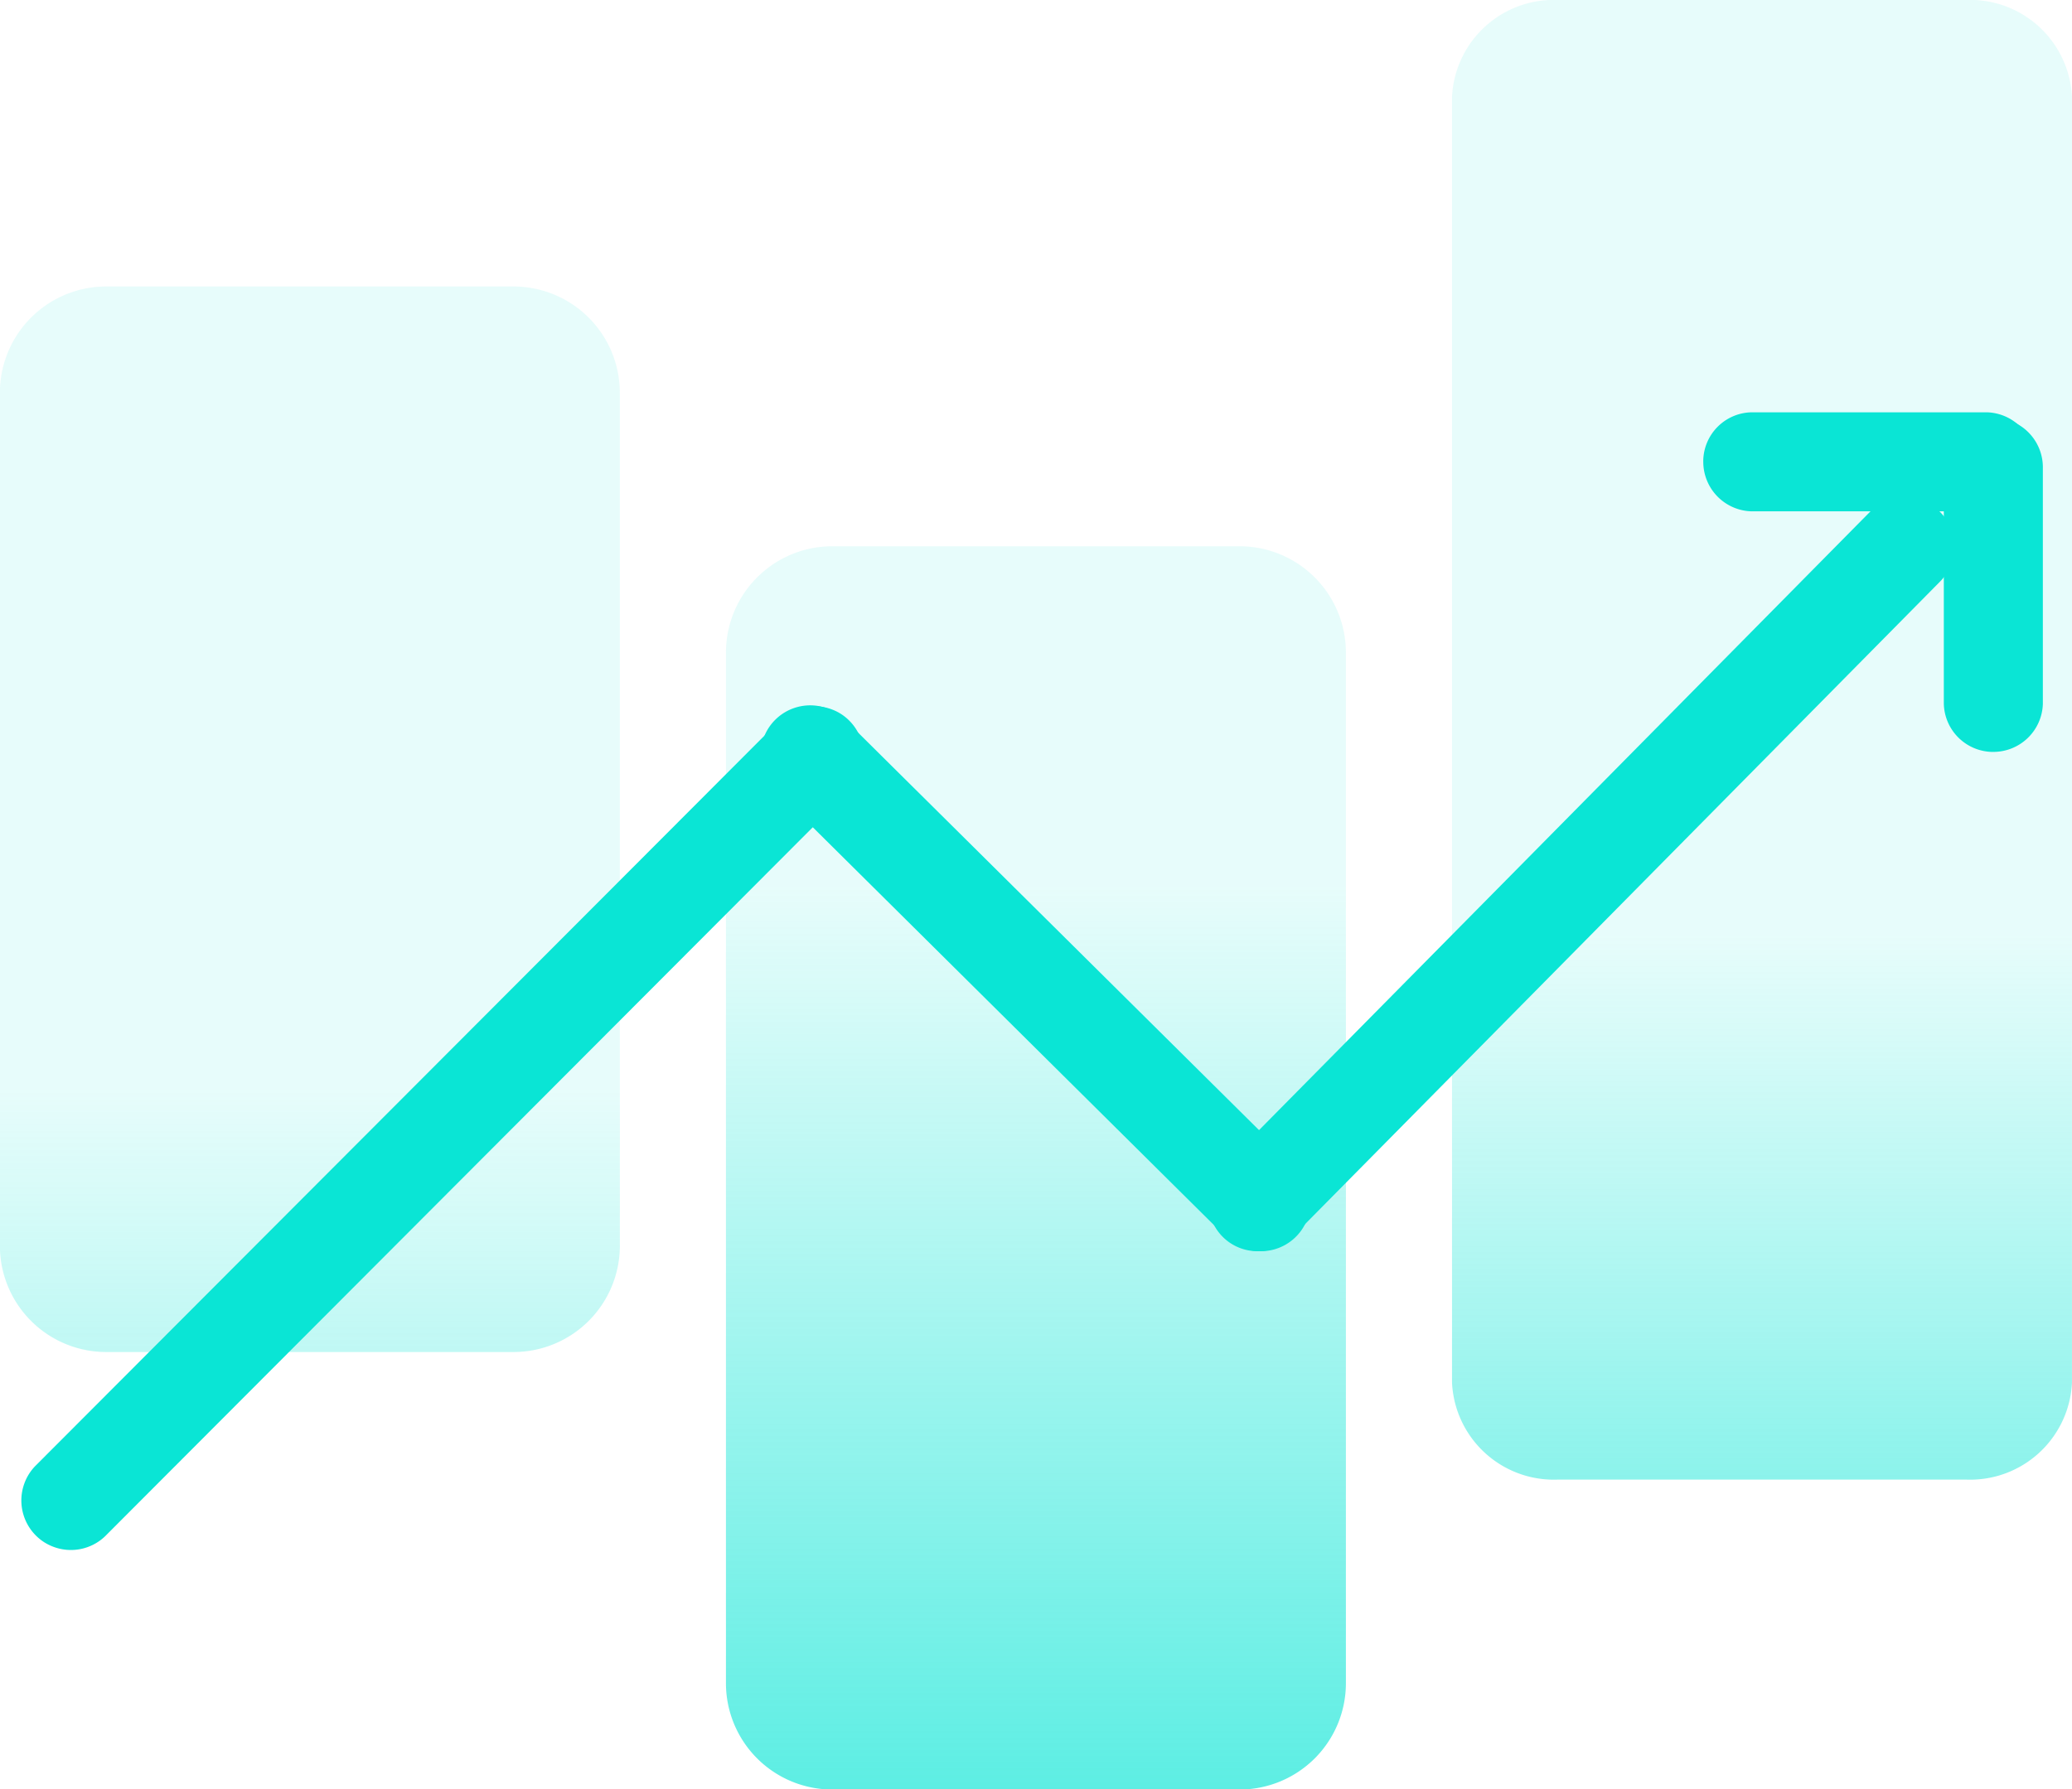 <svg xmlns="http://www.w3.org/2000/svg" xmlns:xlink="http://www.w3.org/1999/xlink" width="68.181" height="58.893" viewBox="0 0 68.181 58.893">
  <defs>
    <linearGradient id="linear-gradient" x1="0.5" y1="0.272" x2="0.5" y2="1.442" gradientUnits="objectBoundingBox">
      <stop offset="0" stop-color="#0ae5d5" stop-opacity="0.098"/>
      <stop offset="1" stop-color="#0ae5d5"/>
    </linearGradient>
    <linearGradient id="linear-gradient-2" x1="0.5" y1="0.633" x2="0.5" y2="1.529" xlink:href="#linear-gradient"/>
    <linearGradient id="linear-gradient-3" x1="0.5" y1="0.754" x2="0.5" y2="2.12" xlink:href="#linear-gradient"/>
  </defs>
  <g id="Group_29061" data-name="Group 29061" transform="translate(0.001 0)">
    <path id="路径_16928" data-name="路径 16928" d="M148.762,133.117v33.919a3.5,3.5,0,0,1-3.5,3.5h-13.4a3.5,3.5,0,0,1-3.5-3.5V133.117a3.5,3.5,0,0,1,3.5-3.5h13.4a3.5,3.5,0,0,1,3.5,3.5Z" transform="translate(-104.475 -111.638)" fill="url(#linear-gradient)"/>
    <path id="路径_16929" data-name="路径 16929" d="M165.506,120.207v42.321a3.354,3.354,0,0,1-3.5,3.188h-13.4a3.354,3.354,0,0,1-3.5-3.188V120.207a3.354,3.354,0,0,1,3.5-3.188h13.4a3.354,3.354,0,0,1,3.5,3.188Z" transform="translate(-97.327 -117.019)" fill="url(#linear-gradient-2)"/>
    <path id="路径_16930" data-name="路径 16930" d="M132.02,127.129v28.065a3.5,3.5,0,0,1-3.493,3.5H115.119a3.5,3.5,0,0,1-3.5-3.5h0v-28.07a3.5,3.5,0,0,1,3.5-3.5h13.4a3.5,3.5,0,0,1,3.5,3.5Z" transform="translate(-111.624 -114.195)" fill="url(#linear-gradient-3)"/>
    <path id="Path_57499" data-name="Path 57499" d="M150.9,128.128a1.622,1.622,0,0,1,1.6-1.6h7.727a1.63,1.63,0,0,1,0,3.259h-7.751a1.631,1.631,0,0,1-1.575-1.624Z" transform="translate(-94.854 -112.958)" fill="#0ae5d5"/>
    <path id="Path_57500" data-name="Path 57500" d="M158.047,137.64a1.625,1.625,0,0,1-1.6-1.6v-7.727a1.63,1.63,0,1,1,3.259,0v7.751a1.63,1.63,0,0,1-1.624,1.575Z" transform="translate(-92.485 -112.892)" fill="#0ae5d5"/>
    <path id="Path_57501" data-name="Path 57501" d="M140.887,153.288a1.609,1.609,0,0,1-.916-.449,1.631,1.631,0,0,1-.036-2.285l21.32-21.58a1.631,1.631,0,0,1,2.3-.014,1.632,1.632,0,0,1,.014,2.3l-21.34,21.6A1.625,1.625,0,0,1,140.887,153.288Z" transform="translate(-99.728 -112.122)" fill="#0ae5d5"/>
    <path id="Path_57502" data-name="Path 57502" d="M145.4,151.233a1.619,1.619,0,0,1-.935-.458L129.629,136.06a1.63,1.63,0,0,1,2.313-2.3l14.823,14.7a1.629,1.629,0,0,1-1.363,2.771Z" transform="translate(-104.126 -110.064)" fill="#0ae5d5"/>
    <path id="Path_57503" data-name="Path 57503" d="M113.156,160.968a1.593,1.593,0,0,1-.561-.364,1.633,1.633,0,0,1-.026-2.285l24.489-24.534a1.635,1.635,0,0,1,1.739-.368,1.581,1.581,0,0,1,.565.368,1.63,1.63,0,0,1,0,2.3l-24.5,24.551A1.628,1.628,0,0,1,113.156,160.968Z" transform="translate(-111.414 -110.064)" fill="#0ae5d5"/>
  </g>
</svg>
